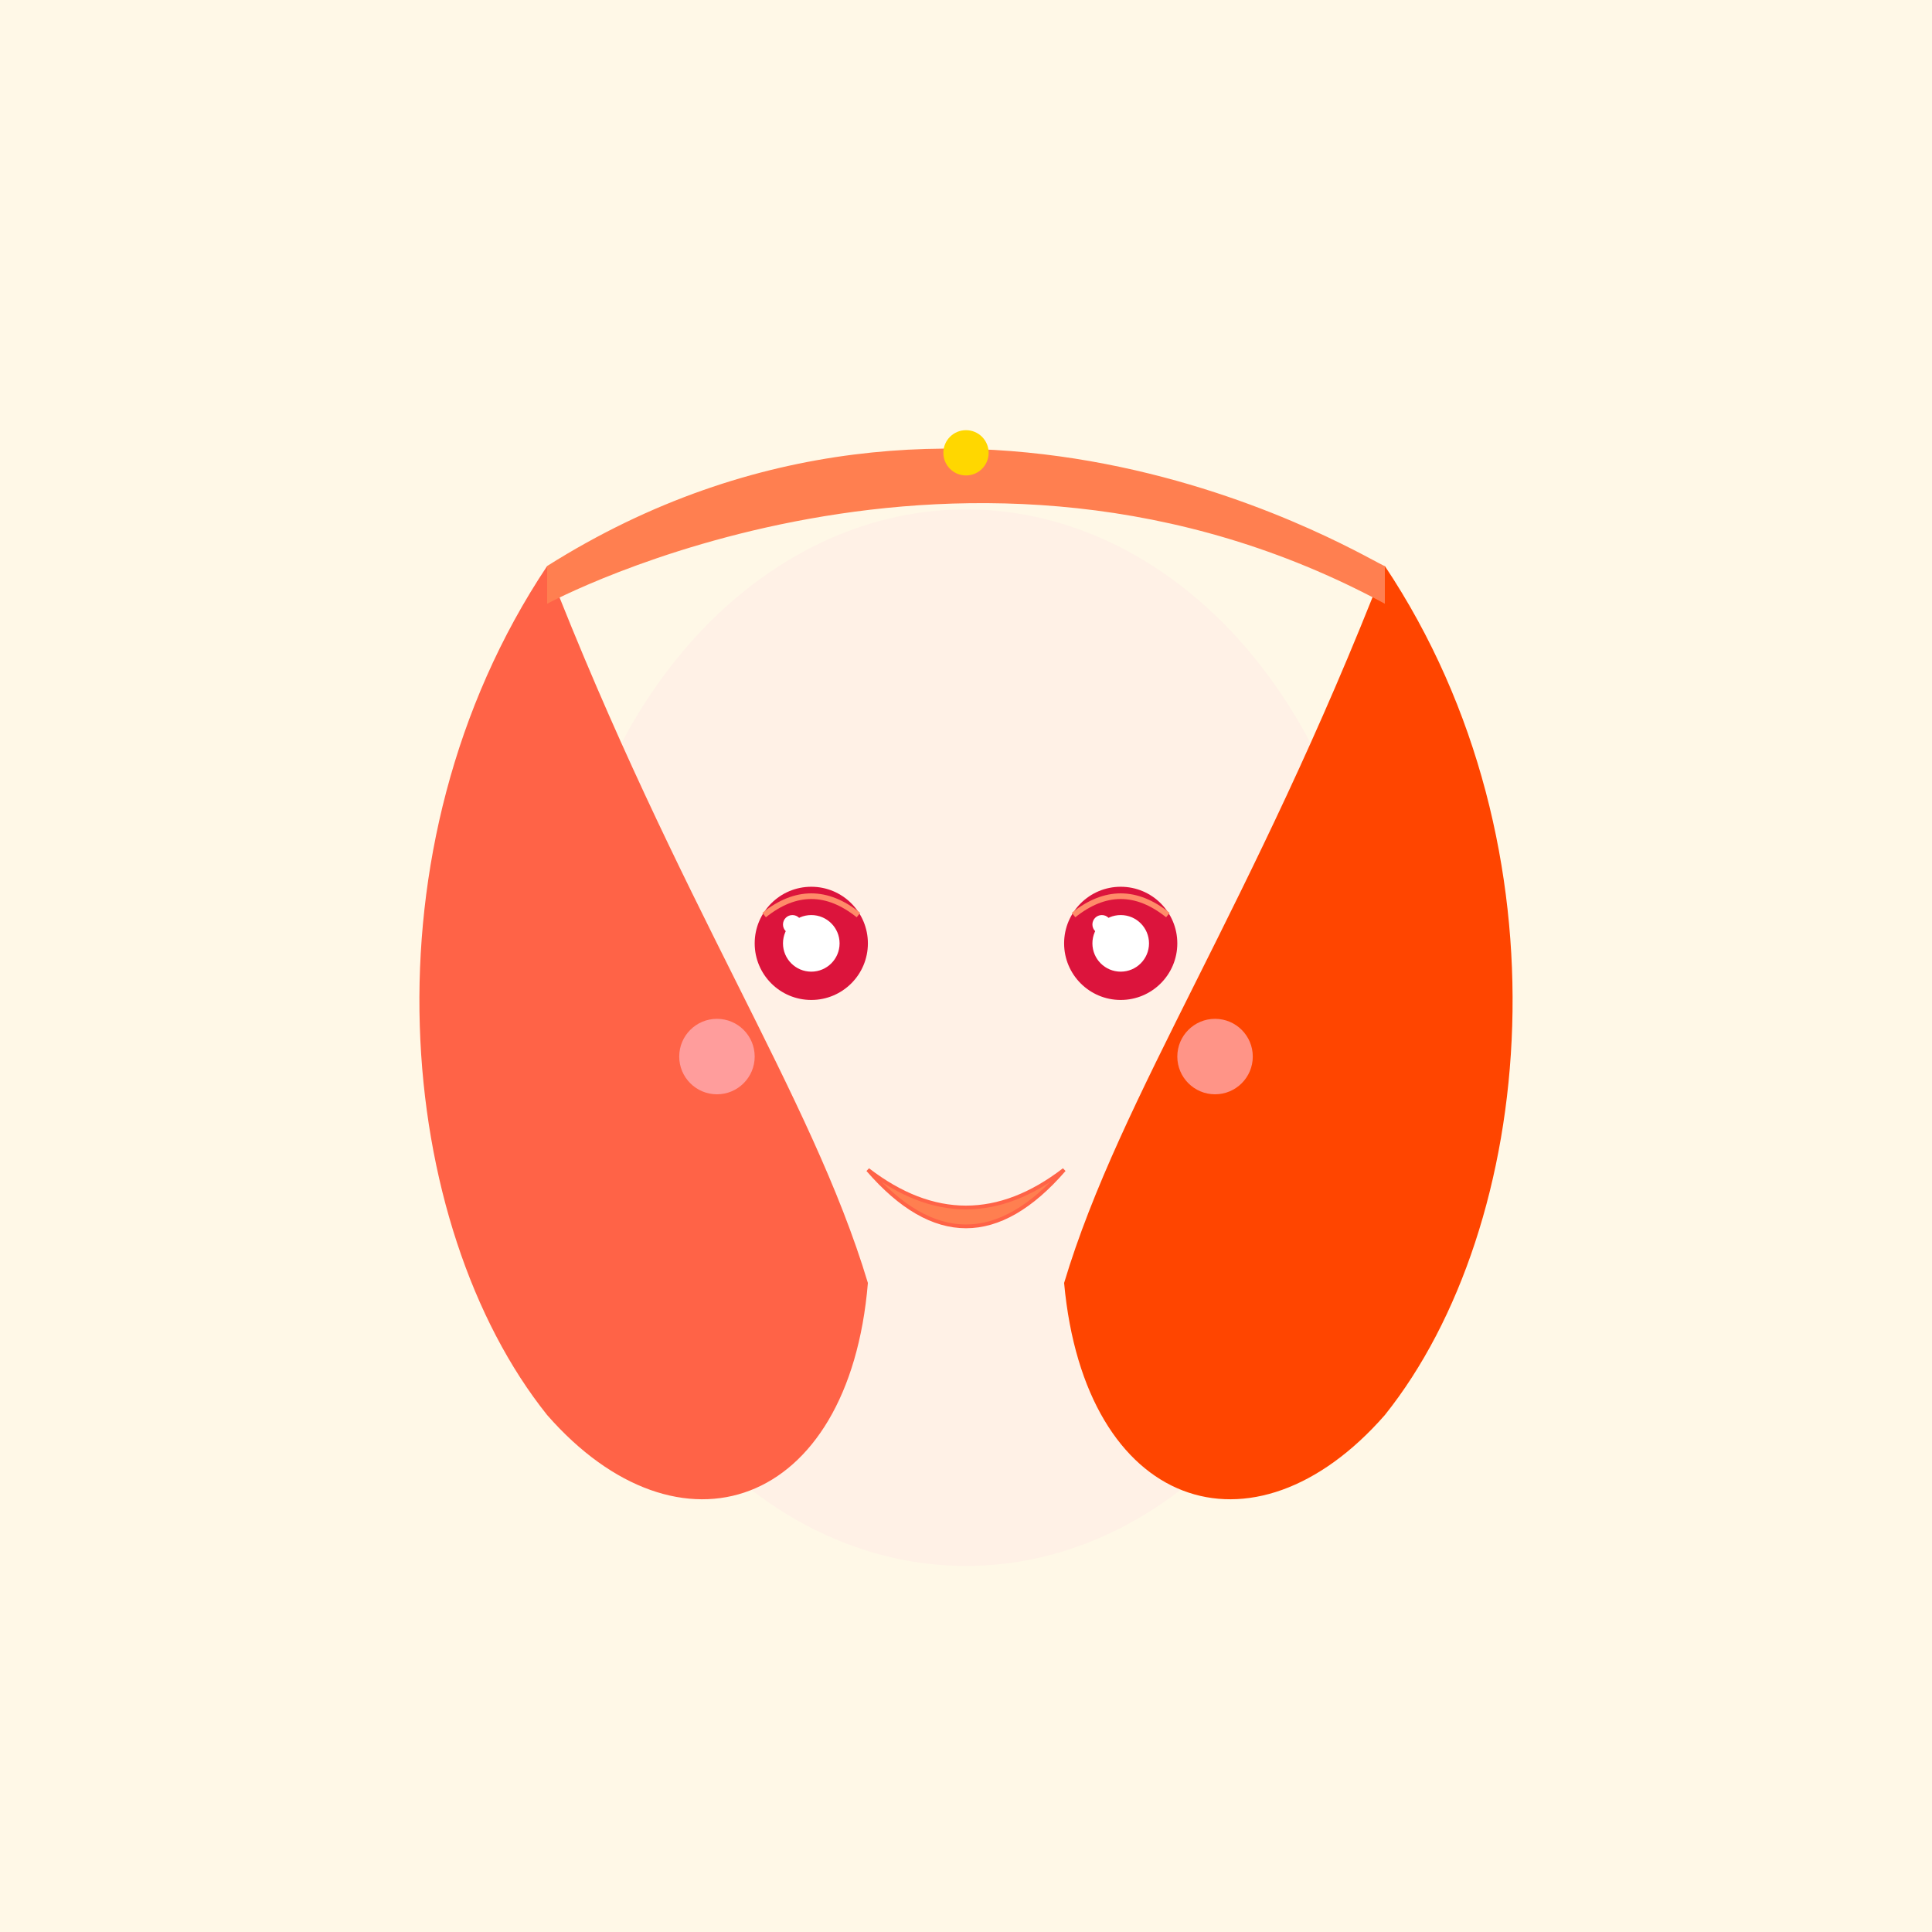 <!--

Generated by DrawGPT.
Free, open source, AI generated images in SVG, PNG, and HTML Canvas format.
https://drawgpt.ai

Created: 2025-07-29T16:41:42+00:00
-->
<svg   viewBox="0 0 1024 1024" xmlns="http://www.w3.org/2000/svg" xmlns:xlink="http://www.w3.org/1999/xlink">
  <title id="title1" class="title">Fiery Elegance</title>
  <desc id="desc1" class="desc">A playful portrait bursting with fiery red curls and sparkling ruby eyes – a smile in every hue!</desc>
  
  <!-- Background -->
  <rect id="bgRect1" class="background" x="0" y="0" width="1024" height="1024" fill="#FFF8E7"/>
  
  <!-- Face -->
  <ellipse id="face1" class="face" cx="512" cy="550" rx="220" ry="280" fill="#FFF1E6"/>
  
  <!-- Hair - Left Part (Fiery Red Curls) -->
  <path id="hairLeft1" class="hair" d="M290,300 C190,450 210,650 290,750 C360,830 450,800 460,680 C430,580 360,480 290,300 Z" fill="#FF6347"/>
  
  <!-- Hair - Right Part (Fiery Red Curls) -->
  <path id="hairRight1" class="hair" d="M734,300 C834,450 814,650 734,750 C664,830 575,800 564,680 C594,580 664,480 734,300 Z" fill="#FF4500"/>
  
  <!-- Hair - Top Section Connecting Curls -->
  <path id="hairTop1" class="hair" d="M290,300 C512,160 730,300 734,300 L734,320 C512,200 290,320 290,320 Z" fill="#FF7F50"/>
  
  <!-- Left Eye -->
  <circle id="leftEye1" class="eye" cx="430" cy="500" r="30" fill="#DC143C"/>
  <circle id="leftEyeWhite1" class="eye-detail" cx="430" cy="500" r="15" fill="#FFFFFF"/>
  <circle id="leftEyeSparkle1" class="eye-detail" cx="420" cy="490" r="5" fill="#FFFFFF"/>
  
  <!-- Right Eye -->
  <circle id="rightEye1" class="eye" cx="594" cy="500" r="30" fill="#DC143C"/>
  <circle id="rightEyeWhite1" class="eye-detail" cx="594" cy="500" r="15" fill="#FFFFFF"/>
  <circle id="rightEyeSparkle1" class="eye-detail" cx="584" cy="490" r="5" fill="#FFFFFF"/>
  
  <!-- Eyelids (Subtle Reddish-Orange Tint) -->
  <path id="leftEyelid1" class="eyelid" d="M405,485 Q430,465 455,485" fill="none" stroke="#FF8C69" stroke-width="3"/>
  <path id="rightEyelid1" class="eyelid" d="M569,485 Q594,465 619,485" fill="none" stroke="#FF8C69" stroke-width="3"/>
  
  <!-- Lips with Reddish-Orange Tint -->
  <path id="lips1" class="lips" d="M460,620 Q512,660 564,620 Q512,680 460,620 Z" fill="#FF7F50" stroke="#FF6347" stroke-width="2"/>
  
  <!-- Cheeks Blush -->
  <circle id="leftCheek1" class="cheek" cx="380" cy="560" r="20" fill="#FFB6C1" opacity="0.7"/>
  <circle id="rightCheek1" class="cheek" cx="644" cy="560" r="20" fill="#FFB6C1" opacity="0.7"/>
  
  <!-- Additional Hair Detail (Stray Curl) -->
  <circle id="hairDetail1" class="hair-decor" cx="512" cy="240" r="12" fill="#FFD700"/>
</svg>